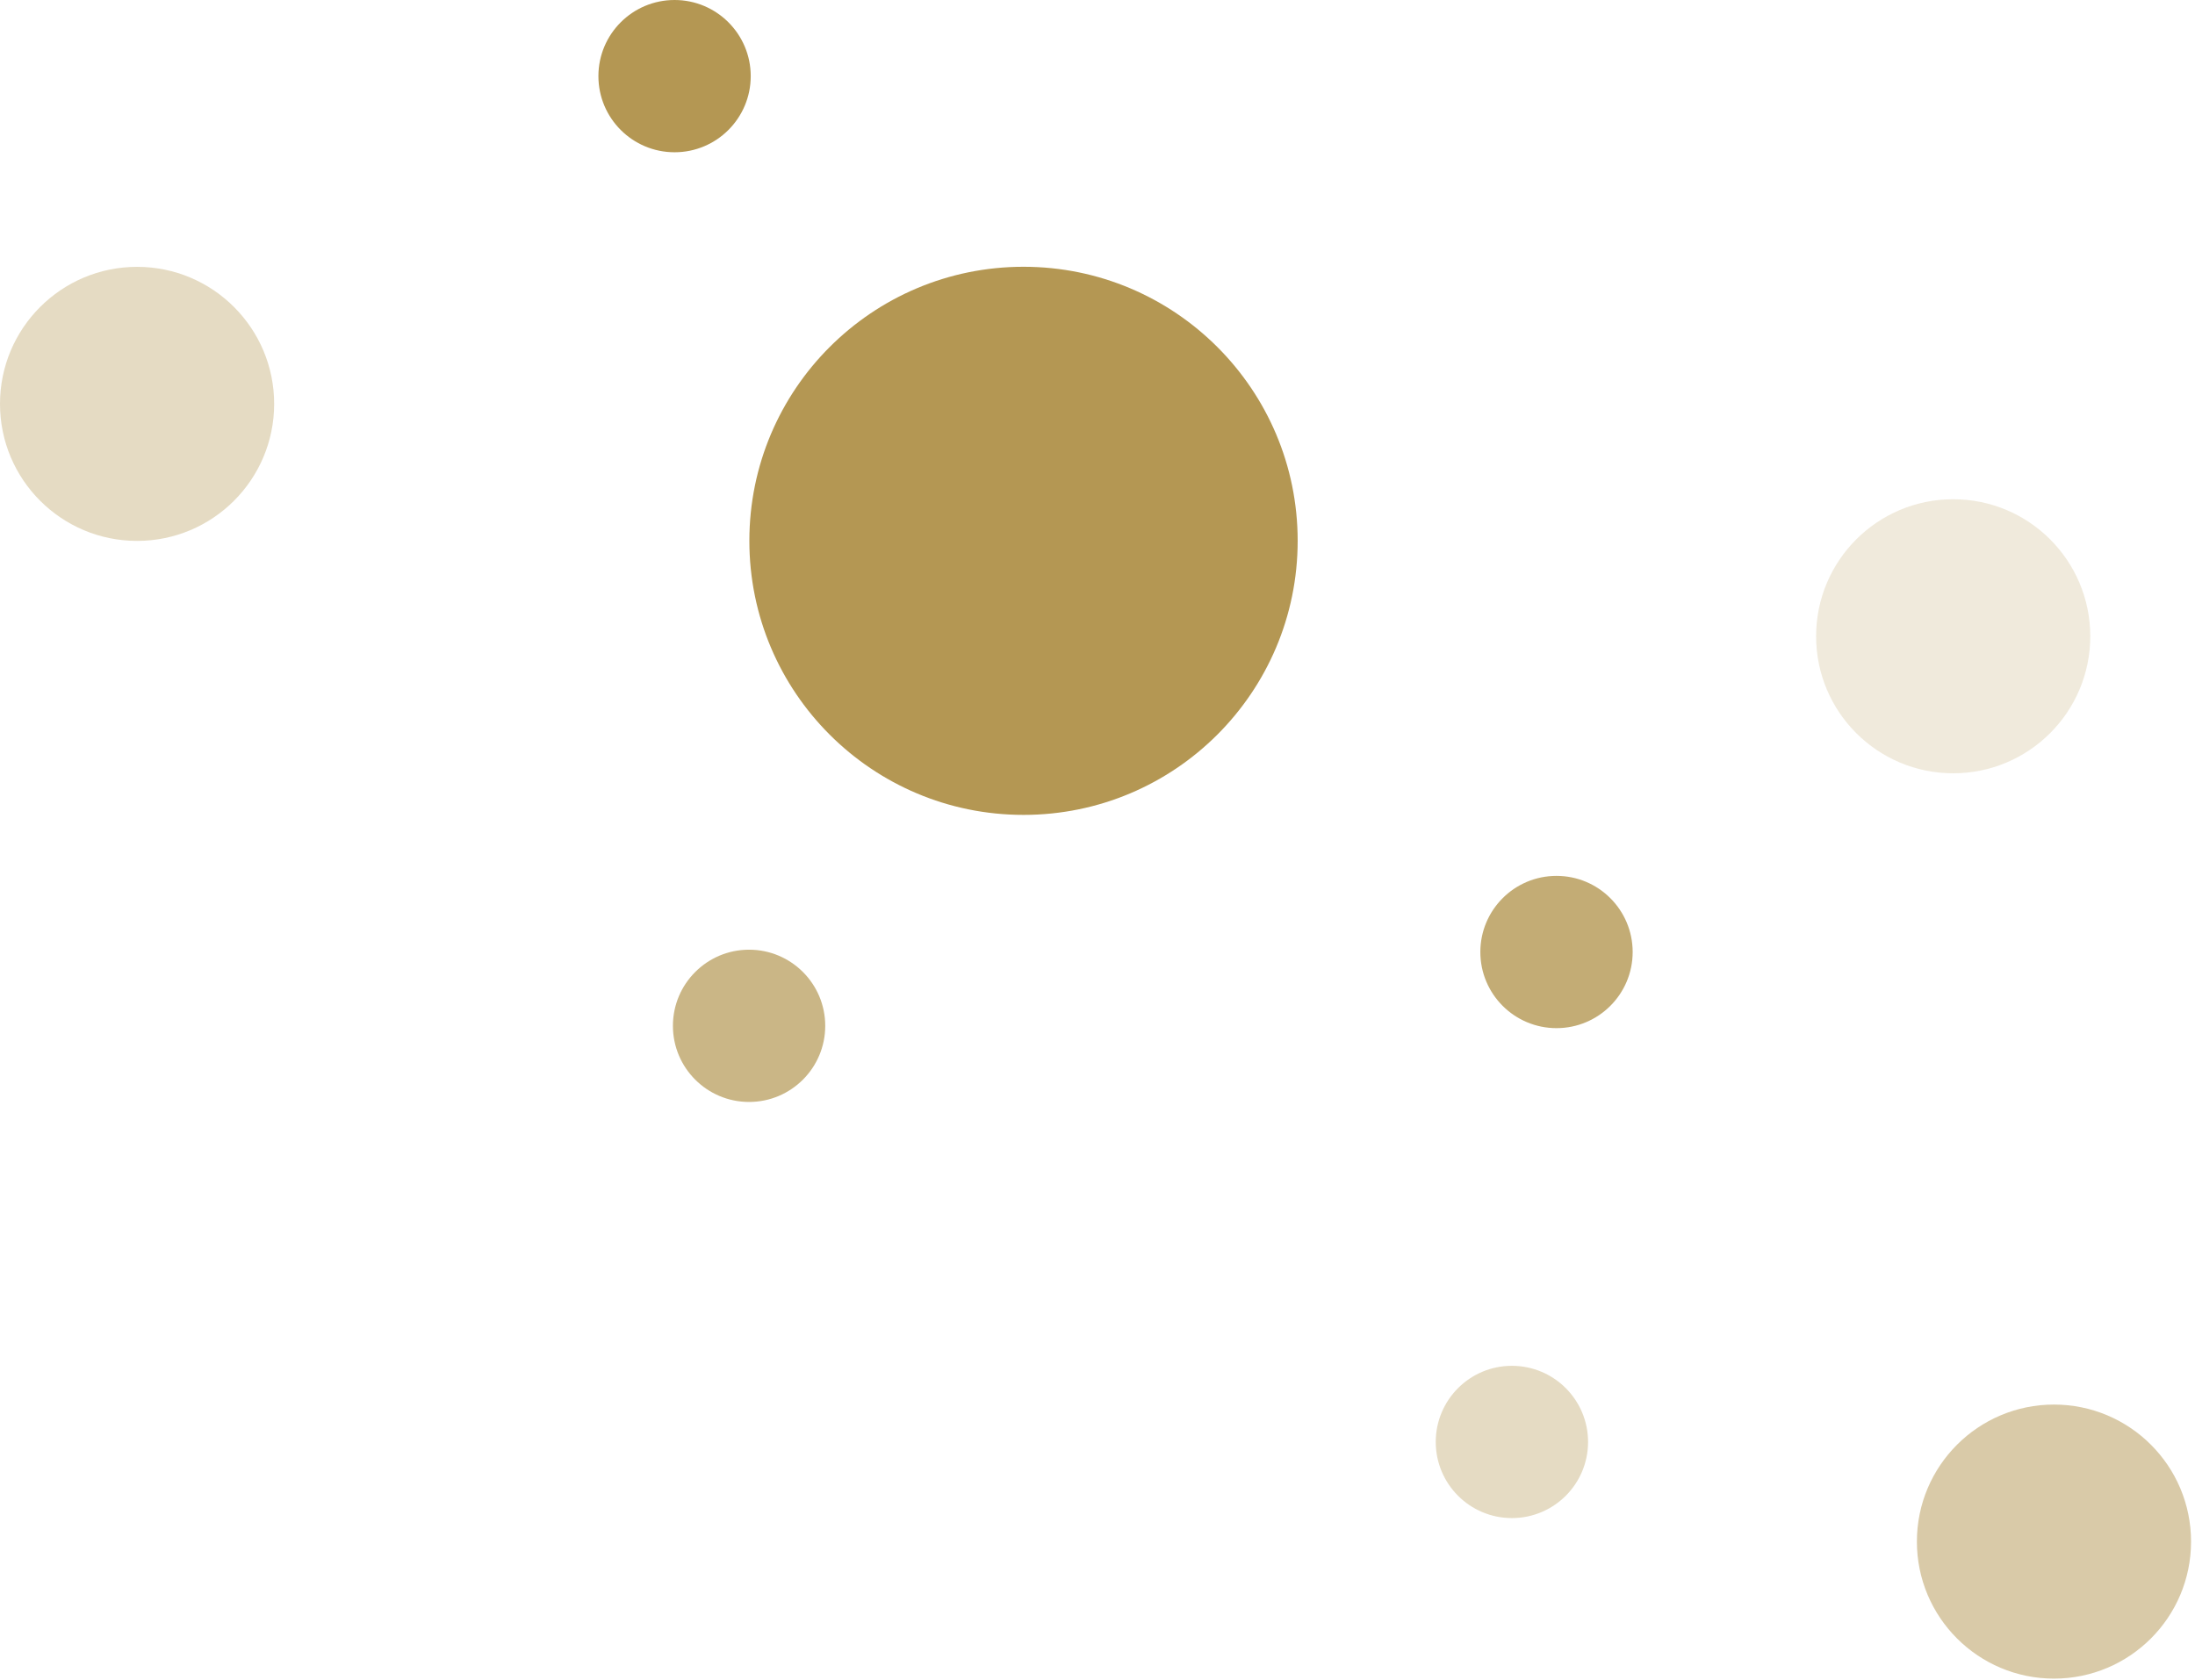 <svg xmlns="http://www.w3.org/2000/svg" width="371" height="284" viewBox="0 0 371 284">
    <g fill="none" fill-rule="evenodd">
        <g fill="#B49753">
            <g transform="translate(-1479 -5111) translate(1479 5111)">
                <ellipse cx="172.995" cy="91.438" rx="46.338" ry="46.335"/>
                <ellipse cx="330.129" cy="107.573" opacity=".2" rx="23.169" ry="23.167"/>
                <ellipse cx="114.016" cy="12.871" rx="12.872" ry="12.871"/>
                <ellipse cx="263.081" cy="160.957" opacity=".8" rx="12.872" ry="12.871"/>
                <ellipse cx="255.543" cy="243.79" opacity=".35" rx="12.872" ry="12.871"/>
                <ellipse cx="126.609" cy="173.436" opacity=".7" rx="12.872" ry="12.871"/>
                <ellipse cx="23.169" cy="68.283" opacity=".35" rx="23.169" ry="23.167"/>
                <ellipse cx="347.164" cy="260.637" opacity=".5" rx="23.169" ry="23.167"/>
            </g>
        </g>
    </g>
</svg>
